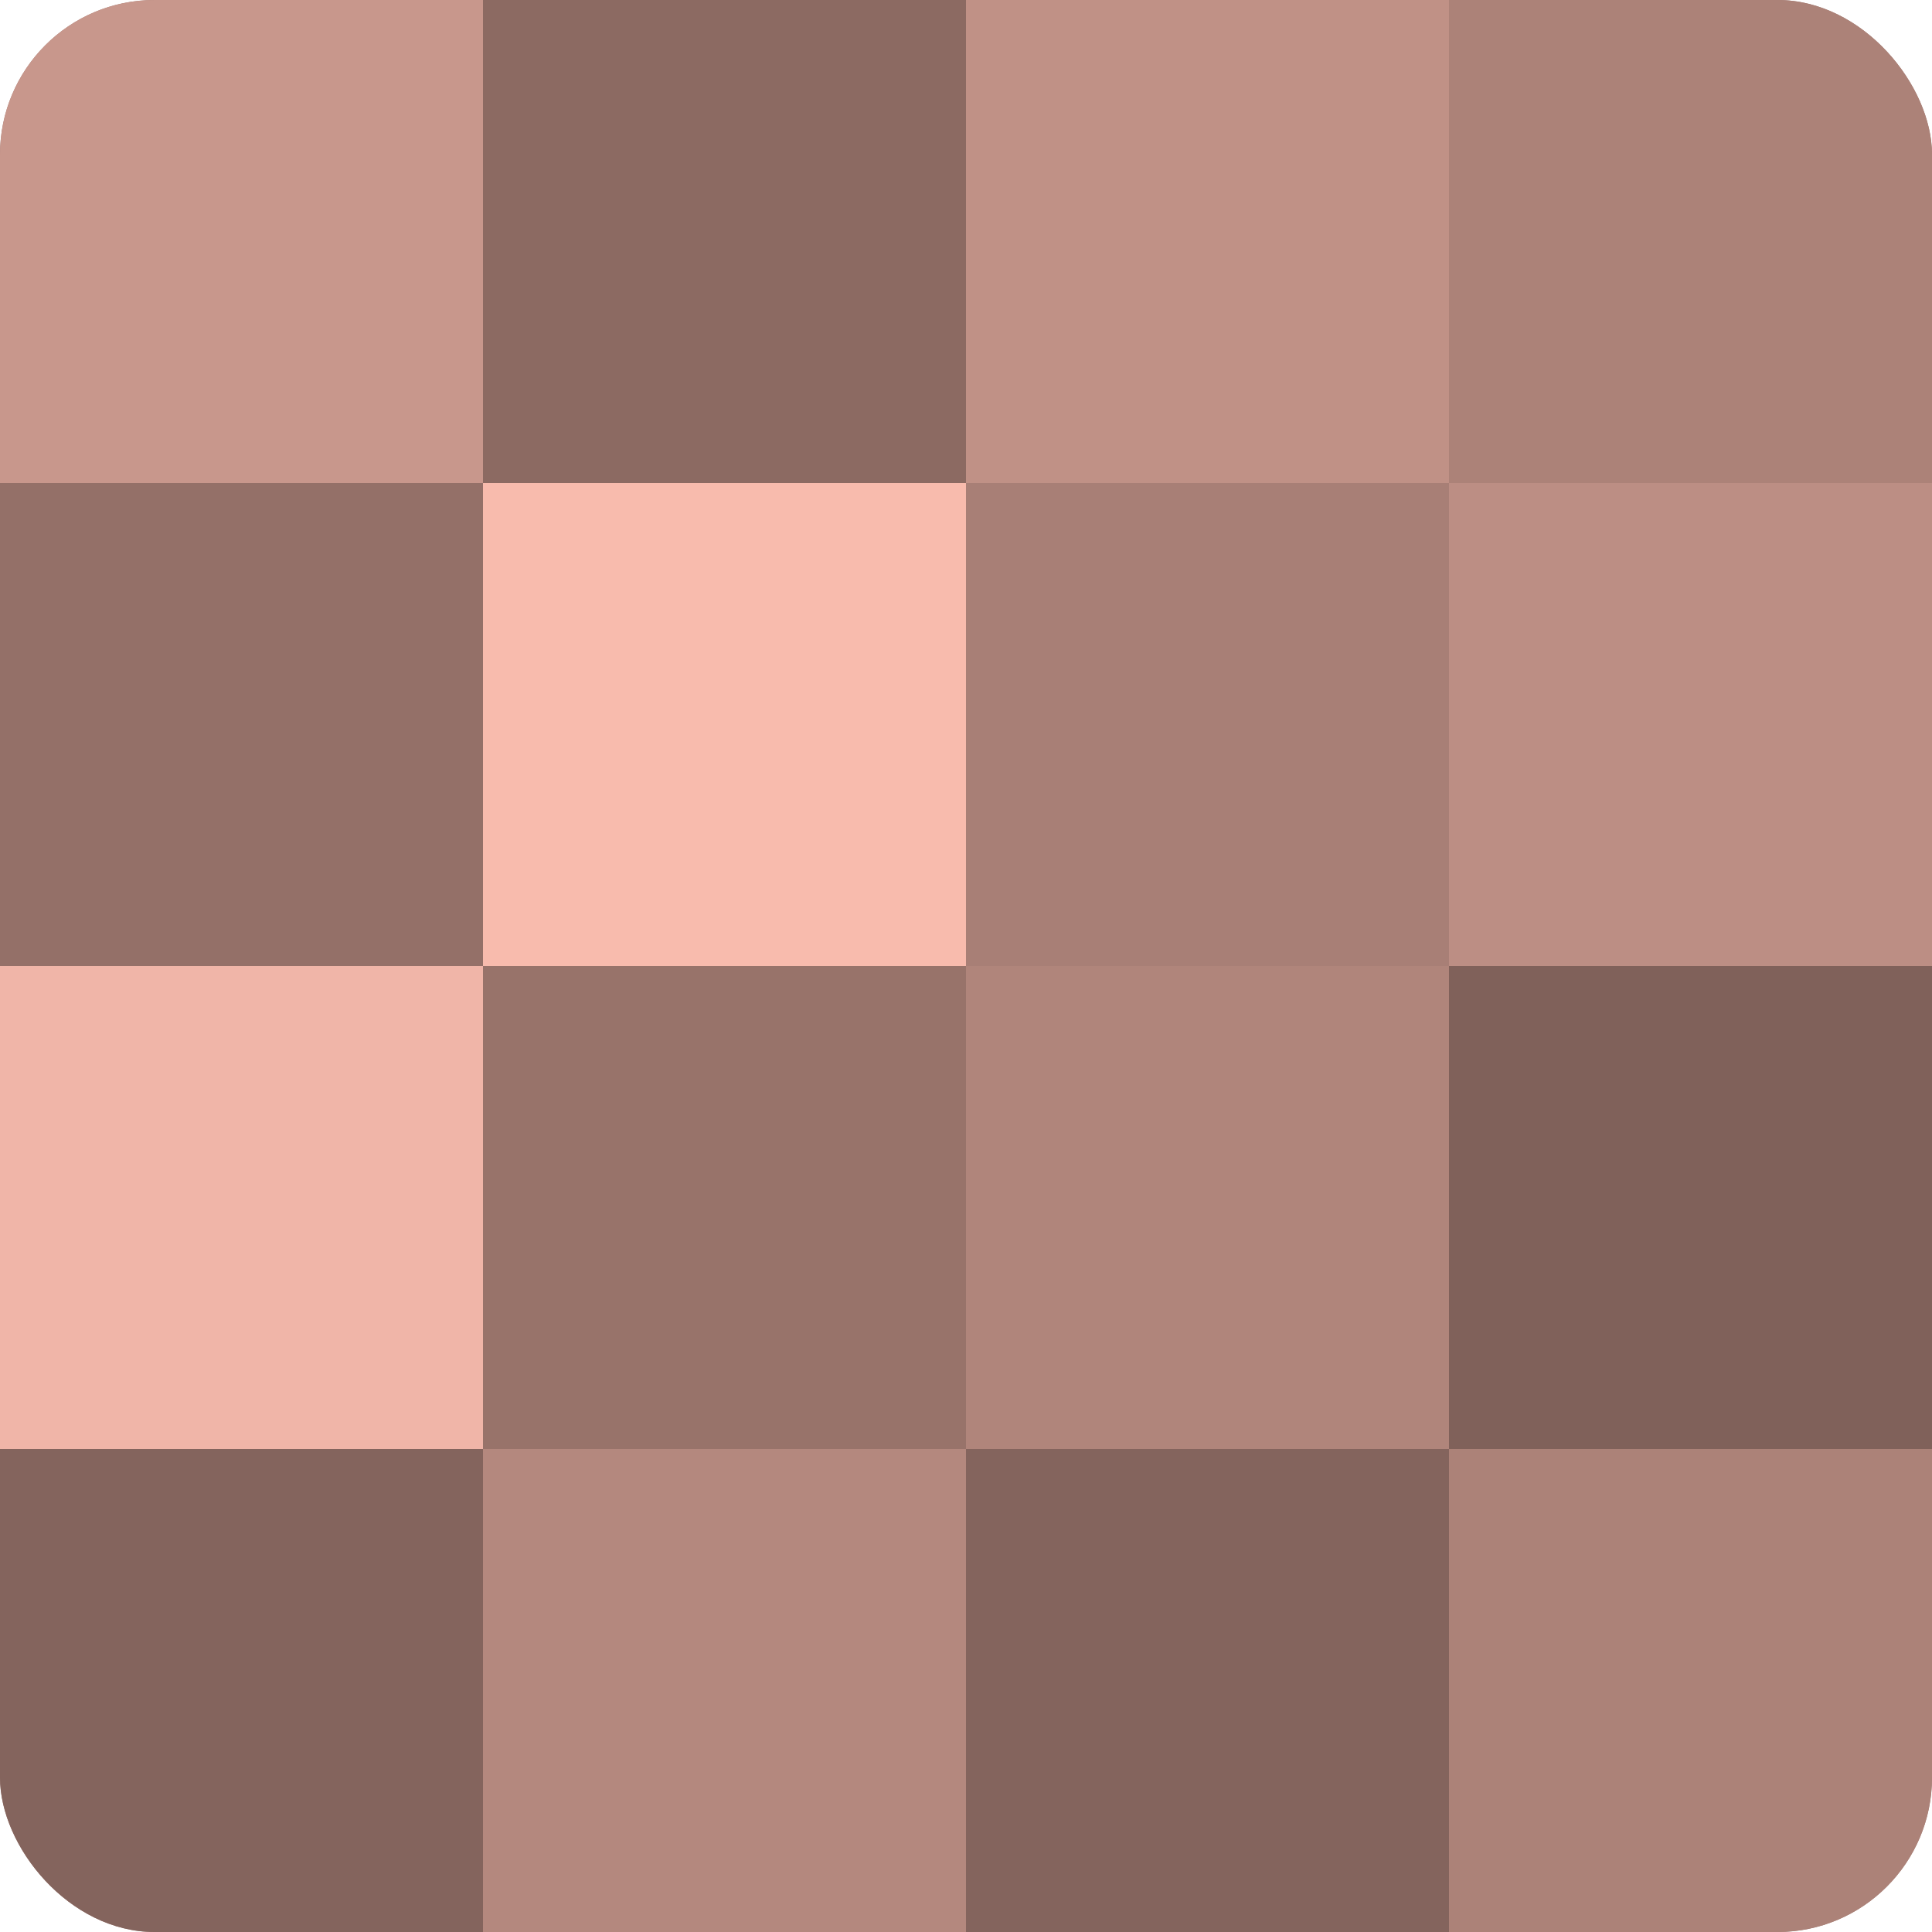 <?xml version="1.0" encoding="UTF-8"?>
<svg xmlns="http://www.w3.org/2000/svg" width="60" height="60" viewBox="0 0 100 100" preserveAspectRatio="xMidYMid meet"><defs><clipPath id="c" width="100" height="100"><rect width="100" height="100" rx="8" ry="8"/></clipPath></defs><g clip-path="url(#c)"><rect width="100" height="100" fill="#a07970"/><rect width="25" height="25" fill="#c8978c"/><rect y="25" width="25" height="25" fill="#947068"/><rect y="50" width="25" height="25" fill="#f0b5a8"/><rect y="75" width="25" height="25" fill="#84645d"/><rect x="25" width="25" height="25" fill="#8c6a62"/><rect x="25" y="25" width="25" height="25" fill="#f8bbad"/><rect x="25" y="50" width="25" height="25" fill="#98736a"/><rect x="25" y="75" width="25" height="25" fill="#b4887e"/><rect x="50" width="25" height="25" fill="#c09186"/><rect x="50" y="25" width="25" height="25" fill="#a87f76"/><rect x="50" y="50" width="25" height="25" fill="#b0857b"/><rect x="50" y="75" width="25" height="25" fill="#84645d"/><rect x="75" width="25" height="25" fill="#ac8278"/><rect x="75" y="25" width="25" height="25" fill="#bc8e84"/><rect x="75" y="50" width="25" height="25" fill="#80615a"/><rect x="75" y="75" width="25" height="25" fill="#ac8278"/></g></svg>
